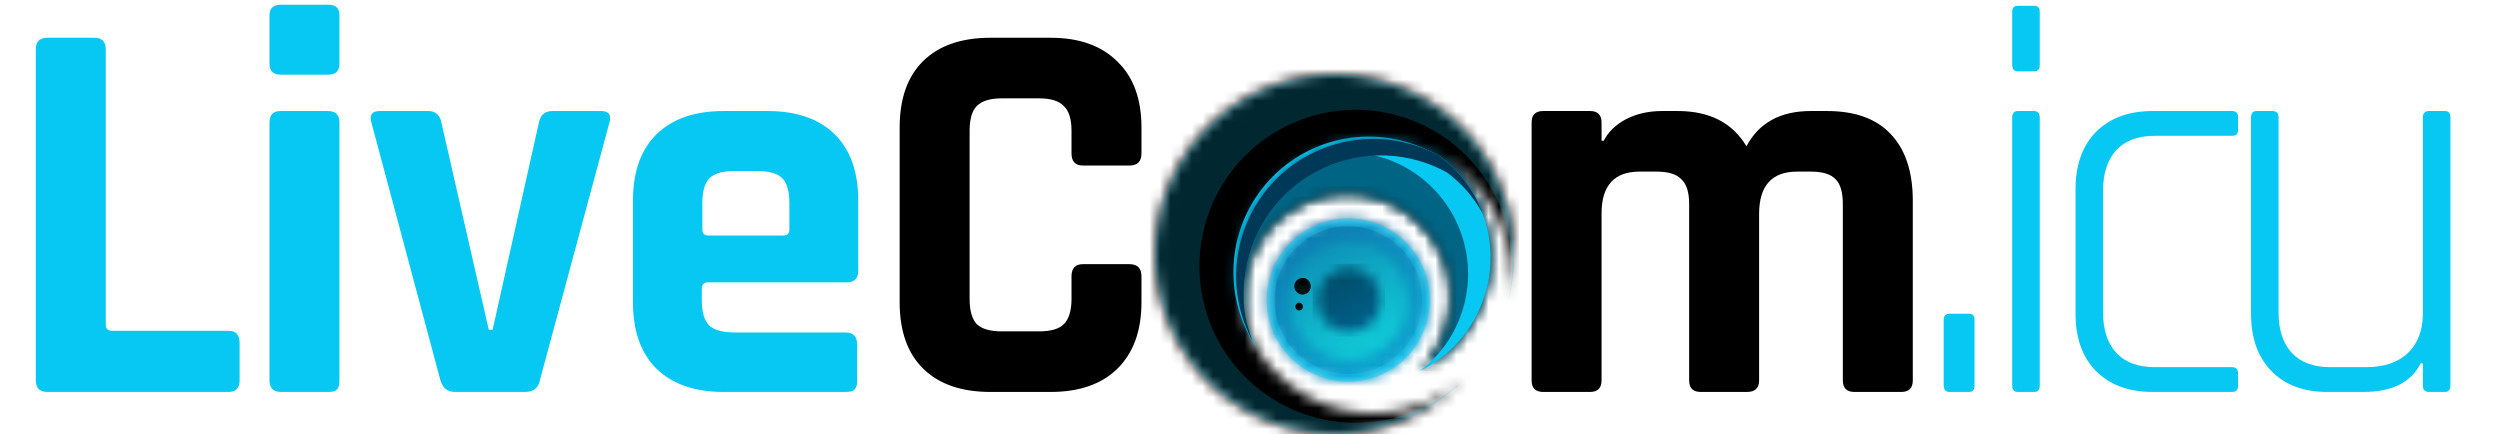 <svg width="236" height="41" viewBox="0 0 236 41" fill="none" xmlns="http://www.w3.org/2000/svg">
<path d="M21.58 37H4.472C3.744 37 3.38 36.636 3.38 35.908V4.656C3.38 3.928 3.744 3.564 4.472 3.564H8.892C9.62 3.564 9.984 3.928 9.984 4.656V30.656C9.984 31.037 10.192 31.228 10.608 31.228H21.58C22.273 31.228 22.62 31.609 22.62 32.372V35.908C22.62 36.636 22.273 37 21.58 37ZM25.439 6.008V1.484C25.439 0.791 25.786 0.444 26.479 0.444H31.003C31.697 0.444 32.043 0.773 32.043 1.432V6.008C32.043 6.701 31.697 7.048 31.003 7.048H26.479C25.786 7.048 25.439 6.701 25.439 6.008ZM25.439 35.908V11.572C25.439 10.844 25.786 10.48 26.479 10.48H30.951C31.679 10.48 32.043 10.844 32.043 11.572V35.908C32.043 36.359 31.957 36.653 31.783 36.792C31.645 36.931 31.385 37 31.003 37H26.531C25.803 37 25.439 36.636 25.439 35.908ZM35.843 10.48H40.419C41.112 10.48 41.528 10.844 41.667 11.572L46.139 31.124H46.503L50.871 11.572C51.01 10.844 51.443 10.48 52.171 10.48H56.747C57.475 10.48 57.735 10.844 57.527 11.572L50.975 35.856C50.836 36.619 50.368 37 49.571 37H42.967C42.239 37 41.771 36.619 41.563 35.856L35.063 11.572C34.855 10.844 35.115 10.48 35.843 10.48ZM79.823 37H68.331C65.593 37 63.478 36.272 61.987 34.816C60.497 33.36 59.751 31.263 59.751 28.524V18.956C59.751 16.217 60.497 14.12 61.987 12.664C63.478 11.208 65.593 10.48 68.331 10.48H72.439C75.178 10.48 77.293 11.208 78.783 12.664C80.274 14.12 81.019 16.217 81.019 18.956V25.56C81.019 26.288 80.655 26.652 79.927 26.652H66.875C66.459 26.652 66.251 26.843 66.251 27.224V28.368C66.251 29.443 66.477 30.223 66.927 30.708C67.413 31.159 68.21 31.384 69.319 31.384H79.823C80.551 31.384 80.915 31.765 80.915 32.528V35.96C80.915 36.341 80.829 36.619 80.655 36.792C80.517 36.931 80.239 37 79.823 37ZM66.875 22.232H73.947C74.329 22.232 74.519 22.041 74.519 21.66V19.164C74.519 18.055 74.294 17.275 73.843 16.824C73.393 16.373 72.613 16.148 71.503 16.148H69.319C68.21 16.148 67.43 16.373 66.979 16.824C66.529 17.275 66.303 18.055 66.303 19.164V21.66C66.303 22.041 66.494 22.232 66.875 22.232Z" fill="#07C8F2"/>
<path d="M99.175 37H93.507C90.768 37 88.653 36.272 87.163 34.816C85.672 33.36 84.927 31.263 84.927 28.524V12.04C84.927 9.301 85.672 7.204 87.163 5.748C88.653 4.292 90.768 3.564 93.507 3.564H99.175C101.879 3.564 103.976 4.309 105.467 5.8C106.992 7.256 107.755 9.336 107.755 12.04V14.484C107.755 15.247 107.373 15.628 106.611 15.628H102.243C101.515 15.628 101.151 15.247 101.151 14.484V12.352C101.151 11.243 100.908 10.463 100.423 10.012C99.972 9.527 99.192 9.284 98.083 9.284H94.547C93.472 9.284 92.692 9.527 92.207 10.012C91.756 10.463 91.531 11.243 91.531 12.352V28.212C91.531 29.321 91.756 30.119 92.207 30.604C92.692 31.055 93.472 31.28 94.547 31.28H98.083C99.192 31.28 99.972 31.055 100.423 30.604C100.908 30.119 101.151 29.321 101.151 28.212V26.08C101.151 25.317 101.515 24.936 102.243 24.936H106.611C107.373 24.936 107.755 25.317 107.755 26.08V28.524C107.755 31.228 106.992 33.325 105.467 34.816C103.976 36.272 101.879 37 99.175 37ZM150.096 37H145.676C144.948 37 144.584 36.636 144.584 35.908V11.572C144.584 10.844 144.948 10.48 145.676 10.48H150.096C150.824 10.48 151.188 10.844 151.188 11.572V13.288H151.396C151.812 12.456 152.506 11.78 153.476 11.26C154.482 10.74 155.626 10.48 156.908 10.48H158.364C161.38 10.48 163.547 11.589 164.864 13.808C166.043 11.589 168.071 10.48 170.948 10.48H172.456C175.126 10.48 177.136 11.208 178.488 12.664C179.875 14.12 180.568 16.217 180.568 18.956V35.908C180.568 36.636 180.204 37 179.476 37H175.056C174.328 37 173.964 36.636 173.964 35.908V19.268C173.964 18.159 173.739 17.379 173.288 16.928C172.838 16.443 172.058 16.2 170.948 16.2H169.648C167.256 16.2 166.06 17.535 166.06 20.204V35.908C166.06 36.636 165.679 37 164.916 37H160.548C159.82 37 159.456 36.636 159.456 35.908V19.268C159.456 18.159 159.214 17.379 158.728 16.928C158.278 16.443 157.498 16.2 156.388 16.2H154.776C152.384 16.2 151.188 17.517 151.188 20.152V35.908C151.188 36.636 150.824 37 150.096 37Z" fill="black"/>
<path d="M186.396 30.188V36.376C186.396 36.792 186.223 37 185.876 37H184.056C183.675 37 183.484 36.792 183.484 36.376V30.188C183.484 29.807 183.675 29.616 184.056 29.616H185.876C186.223 29.616 186.396 29.807 186.396 30.188ZM189.953 6.112V1.12C189.953 0.739 190.126 0.548 190.473 0.548H192.033C192.38 0.548 192.553 0.739 192.553 1.12V6.112C192.553 6.528 192.38 6.736 192.033 6.736H190.473C190.126 6.736 189.953 6.528 189.953 6.112ZM189.953 36.376V11.104C189.953 10.688 190.126 10.48 190.473 10.48H191.981C192.362 10.48 192.553 10.688 192.553 11.104V36.376C192.553 36.792 192.38 37 192.033 37H190.473C190.126 37 189.953 36.792 189.953 36.376ZM211.271 35.232V36.428C211.271 36.809 211.08 37 210.699 37H203.211C200.958 37 199.172 36.341 197.855 35.024C196.572 33.707 195.931 31.904 195.931 29.616V17.864C195.931 15.576 196.572 13.773 197.855 12.456C199.172 11.139 200.958 10.48 203.211 10.48H210.699C211.08 10.48 211.271 10.671 211.271 11.052V12.3C211.271 12.647 211.08 12.82 210.699 12.82H203.419C201.824 12.82 200.611 13.271 199.779 14.172C198.947 15.073 198.531 16.339 198.531 17.968V29.512C198.531 31.141 198.947 32.407 199.779 33.308C200.611 34.209 201.824 34.66 203.419 34.66H210.699C211.08 34.66 211.271 34.851 211.271 35.232ZM223.104 37H219.672C217.453 37 215.703 36.341 214.42 35.024C213.137 33.707 212.496 31.904 212.496 29.616V11.104C212.496 10.688 212.669 10.48 213.016 10.48H214.524C214.905 10.48 215.096 10.688 215.096 11.104V29.512C215.096 31.141 215.512 32.407 216.344 33.308C217.176 34.209 218.389 34.66 219.984 34.66H223.364C225.028 34.66 226.328 34.227 227.264 33.36C228.235 32.459 228.72 31.193 228.72 29.564V11.104C228.72 10.688 228.911 10.48 229.292 10.48H230.8C231.147 10.48 231.32 10.688 231.32 11.104V36.376C231.32 36.792 231.147 37 230.8 37H229.292C228.911 37 228.72 36.792 228.72 36.376V34.296H228.512C227.611 36.099 225.808 37 223.104 37Z" fill="#07C8F2"/>
<mask id="mask0_1_239" style="mask-type:luminance" maskUnits="userSpaceOnUse" x="109" y="7" width="34" height="34">
<path d="M118.943 8.533C110.412 12.425 106.645 22.502 110.531 31.044C114.416 39.586 124.482 43.357 133.013 39.467C134.99 38.568 136.775 37.297 138.273 35.724C137.297 36.597 136.194 37.317 135.002 37.86C129.716 40.27 123.658 38.823 119.983 34.702C119.285 33.941 118.712 33.075 118.286 32.135C116.052 27.223 118.217 21.427 123.123 19.191C128.029 16.954 133.816 19.121 136.05 24.034C137.789 27.856 136.863 32.213 134.056 35.012C139.814 32.176 142.313 25.251 139.636 19.364C138.855 17.641 137.674 16.129 136.191 14.955C136.083 14.869 135.973 14.785 135.861 14.703C138.254 16.014 140.172 18.049 141.339 20.517C142.507 22.985 142.864 25.76 142.361 28.444C143.401 24.623 143.069 20.558 141.424 16.956C137.537 8.414 127.473 4.643 118.942 8.533" fill="white"/>
</mask>
<g mask="url(#mask0_1_239)">
<path d="M143.396 4.643H106.646V43.357H143.396V4.643Z" fill="black"/>
</g>
<path fill-rule="evenodd" clip-rule="evenodd" d="M118.717 32.974C118.562 32.704 118.418 32.424 118.286 32.135C117.913 31.317 117.655 30.452 117.518 29.563C117.048 27.275 117.185 24.903 117.915 22.683C118.645 20.464 119.943 18.475 121.679 16.914C123.416 15.353 125.53 14.275 127.812 13.787C130.095 13.299 132.464 13.418 134.686 14.132C132.144 12.922 129.274 12.587 126.522 13.179C123.77 13.771 121.29 15.257 119.469 17.406C117.647 19.555 116.586 22.246 116.45 25.061C116.314 27.876 117.111 30.658 118.717 32.972" fill="#07C8F2"/>
<mask id="mask1_1_239" style="mask-type:luminance" maskUnits="userSpaceOnUse" x="116" y="13" width="25" height="23">
<path d="M119.227 33.768C118.862 33.255 118.547 32.708 118.286 32.135C116.052 27.223 118.217 21.428 123.123 19.191C128.029 16.954 133.816 19.121 136.05 24.034C137.789 27.857 136.863 32.213 134.056 35.012C139.814 32.177 142.313 25.251 139.636 19.365C138.797 17.513 137.497 15.908 135.862 14.703C132.407 12.809 128.134 12.512 124.273 14.272C117.768 17.239 114.897 24.924 117.859 31.438C118.233 32.261 118.691 33.042 119.227 33.77" fill="white"/>
</mask>
<g mask="url(#mask1_1_239)">
<path d="M142.313 12.512H114.896V35.011H142.313V12.512Z" fill="#006585"/>
</g>
<path fill-rule="evenodd" clip-rule="evenodd" d="M134.056 35.011C139.814 32.176 142.313 25.251 139.635 19.364C138.796 17.513 137.497 15.908 135.862 14.703C132.407 12.809 128.134 12.512 124.273 14.272C123.553 14.601 122.865 14.994 122.216 15.448C124.784 14.239 127.707 14.025 130.423 14.846C133.139 15.668 135.456 17.466 136.926 19.896C138.397 22.325 138.917 25.214 138.387 28.005C137.858 30.796 136.315 33.291 134.057 35.011" fill="#07C8F2"/>
<path fill-rule="evenodd" clip-rule="evenodd" d="M124.986 15.839C120.13 18.053 117.299 22.896 117.407 27.918C117.389 28.949 117.535 29.977 117.84 30.962C117.952 31.384 118.086 31.799 118.24 32.207C118.106 31.957 117.978 31.7 117.858 31.437C114.896 24.924 117.768 17.239 124.273 14.271C128.133 12.511 132.406 12.808 135.861 14.701L135.882 14.717C135.986 14.794 136.089 14.873 136.19 14.953C137.673 16.127 138.853 17.639 139.635 19.363C139.754 19.626 139.864 19.892 139.963 20.159C139.132 18.628 137.975 17.3 136.573 16.267C133.118 14.373 128.845 14.076 124.985 15.836" fill="#003857"/>
<path opacity="0.2" fill-rule="evenodd" clip-rule="evenodd" d="M133.303 11.359C126.462 8.71 118.717 11.494 115.121 17.895C111.526 24.297 113.172 32.371 118.987 36.848C124.801 41.325 133.017 40.846 138.273 35.724C136.775 37.297 134.99 38.568 133.013 39.467C124.482 43.359 114.416 39.586 110.531 31.044C106.645 22.502 110.412 12.423 118.943 8.533C127.474 4.642 137.54 8.414 141.425 16.956C143.07 20.558 143.402 24.623 142.362 28.444C144.004 21.286 140.145 14.008 133.304 11.359" fill="#07C8F2"/>
<mask id="mask2_1_239" style="mask-type:luminance" maskUnits="userSpaceOnUse" x="119" y="20" width="16" height="17">
<path d="M123.759 21.478C127.536 19.532 132.174 21.018 134.119 24.801C136.064 28.584 134.578 33.226 130.801 35.173C127.025 37.12 122.387 35.633 120.443 31.851C118.498 28.07 119.983 23.425 123.759 21.478Z" fill="white"/>
</mask>
<g mask="url(#mask2_1_239)">
<path d="M136.063 19.531H118.498V37.12H136.063V19.531Z" fill="url(#paint0_linear_1_239)"/>
</g>
<mask id="mask3_1_239" style="mask-type:luminance" maskUnits="userSpaceOnUse" x="121" y="22" width="12" height="12">
<path d="M124.726 23.358C125.708 22.852 126.817 22.649 127.914 22.774C129.01 22.899 130.045 23.347 130.888 24.062C131.73 24.776 132.342 25.724 132.646 26.787C132.95 27.849 132.933 28.978 132.596 30.031C132.259 31.083 131.619 32.012 130.755 32.7C129.891 33.388 128.842 33.804 127.742 33.895C126.642 33.987 125.54 33.749 124.574 33.214C123.609 32.678 122.824 31.867 122.319 30.884C121.641 29.567 121.514 28.033 121.966 26.622C122.417 25.21 123.41 24.036 124.726 23.358Z" fill="white"/>
</mask>
<g mask="url(#mask3_1_239)">
<path d="M133.654 21.945H120.908V34.708H133.654V21.945Z" fill="url(#paint1_linear_1_239)"/>
</g>
<mask id="mask4_1_239" style="mask-type:luminance" maskUnits="userSpaceOnUse" x="124" y="25" width="7" height="7">
<path d="M125.952 25.653C126.48 25.38 127.077 25.271 127.667 25.338C128.257 25.405 128.814 25.646 129.267 26.03C129.72 26.414 130.049 26.924 130.213 27.496C130.377 28.067 130.367 28.675 130.186 29.241C130.005 29.807 129.661 30.307 129.196 30.677C128.731 31.047 128.167 31.271 127.575 31.32C126.983 31.369 126.39 31.241 125.871 30.953C125.352 30.664 124.93 30.228 124.658 29.7C124.477 29.349 124.368 28.966 124.335 28.573C124.302 28.179 124.347 27.783 124.468 27.407C124.588 27.032 124.781 26.683 125.035 26.382C125.29 26.081 125.602 25.833 125.952 25.653Z" fill="white"/>
</mask>
<g mask="url(#mask4_1_239)">
<path d="M130.753 24.893H123.899V31.757H130.753V24.893Z" fill="url(#paint2_linear_1_239)"/>
</g>
<path opacity="0.31" fill-rule="evenodd" clip-rule="evenodd" d="M134.119 24.8C132.176 21.018 127.536 19.531 123.759 21.479C119.983 23.426 118.497 28.07 120.442 31.852C122.386 35.633 127.025 37.12 130.802 35.173C134.579 33.227 136.063 28.582 134.119 24.8ZM124.09 22.122C127.512 20.358 131.714 21.705 133.476 25.132C135.238 28.558 133.892 32.766 130.47 34.53C127.048 36.293 122.846 34.947 121.084 31.52C119.322 28.093 120.669 23.886 124.09 22.122Z" fill="#09D3FF"/>
<path opacity="0.3" fill-rule="evenodd" clip-rule="evenodd" d="M123.759 21.478C127.536 19.532 132.174 21.018 134.119 24.801C136.064 28.584 134.578 33.226 130.801 35.173C127.025 37.12 122.387 35.633 120.443 31.851C118.498 28.07 119.983 23.425 123.759 21.478Z" fill="#00D1FF"/>
<path opacity="0.9" fill-rule="evenodd" clip-rule="evenodd" d="M122.878 26.246C122.724 26.262 122.579 26.323 122.46 26.422C122.342 26.521 122.255 26.653 122.211 26.801C122.167 26.95 122.169 27.108 122.214 27.255C122.26 27.403 122.349 27.533 122.469 27.631C122.589 27.728 122.735 27.787 122.889 27.801C123.043 27.815 123.197 27.783 123.333 27.709C123.468 27.636 123.579 27.523 123.651 27.386C123.722 27.249 123.752 27.094 123.736 26.941C123.725 26.838 123.695 26.739 123.646 26.649C123.597 26.559 123.531 26.479 123.451 26.415C123.371 26.35 123.279 26.302 123.181 26.273C123.083 26.244 122.98 26.235 122.878 26.246Z" fill="black"/>
<path opacity="0.9" fill-rule="evenodd" clip-rule="evenodd" d="M122.604 28.578C122.532 28.585 122.464 28.614 122.409 28.66C122.353 28.705 122.312 28.767 122.291 28.836C122.271 28.905 122.271 28.979 122.292 29.048C122.313 29.117 122.354 29.178 122.41 29.223C122.466 29.269 122.534 29.297 122.606 29.304C122.677 29.311 122.75 29.296 122.813 29.262C122.876 29.227 122.928 29.175 122.962 29.111C122.996 29.047 123.009 28.975 123.002 28.903C122.992 28.807 122.944 28.719 122.87 28.659C122.795 28.598 122.7 28.569 122.604 28.578Z" fill="black"/>
<path fill-rule="evenodd" clip-rule="evenodd" d="M122.984 26.233C122.913 26.241 122.846 26.269 122.791 26.314C122.736 26.36 122.696 26.421 122.676 26.489C122.655 26.557 122.656 26.63 122.677 26.698C122.697 26.766 122.738 26.826 122.793 26.871C122.848 26.916 122.916 26.944 122.986 26.951C123.057 26.957 123.129 26.943 123.191 26.909C123.254 26.875 123.305 26.824 123.338 26.761C123.372 26.698 123.386 26.627 123.379 26.556C123.374 26.509 123.36 26.463 123.338 26.421C123.315 26.379 123.285 26.342 123.248 26.312C123.211 26.282 123.169 26.26 123.124 26.247C123.078 26.233 123.031 26.229 122.984 26.233Z" fill="black"/>
<path fill-rule="evenodd" clip-rule="evenodd" d="M122.604 28.578C122.556 28.583 122.512 28.607 122.481 28.644C122.45 28.681 122.435 28.729 122.44 28.777C122.445 28.826 122.469 28.87 122.507 28.9C122.544 28.931 122.592 28.945 122.64 28.941C122.688 28.936 122.732 28.912 122.762 28.874C122.793 28.837 122.807 28.789 122.802 28.741C122.8 28.717 122.793 28.694 122.782 28.673C122.77 28.652 122.755 28.633 122.737 28.618C122.718 28.603 122.697 28.592 122.674 28.585C122.652 28.578 122.628 28.576 122.604 28.578Z" fill="black"/>
<defs>
<linearGradient id="paint0_linear_1_239" x1="123.721" y1="21.403" x2="140.111" y2="53.196" gradientUnits="userSpaceOnUse">
<stop stop-color="#125A8E"/>
<stop offset="1" stop-color="#12DEFA"/>
</linearGradient>
<linearGradient id="paint1_linear_1_239" x1="123.352" y1="20.685" x2="130.811" y2="35.154" gradientUnits="userSpaceOnUse">
<stop stop-color="#12618E"/>
<stop offset="1" stop-color="#17DBCF"/>
</linearGradient>
<linearGradient id="paint2_linear_1_239" x1="126.135" y1="26.009" x2="128.705" y2="30.994" gradientUnits="userSpaceOnUse">
<stop stop-color="#011629"/>
<stop offset="1" stop-color="#00305C"/>
</linearGradient>
</defs>
</svg>
